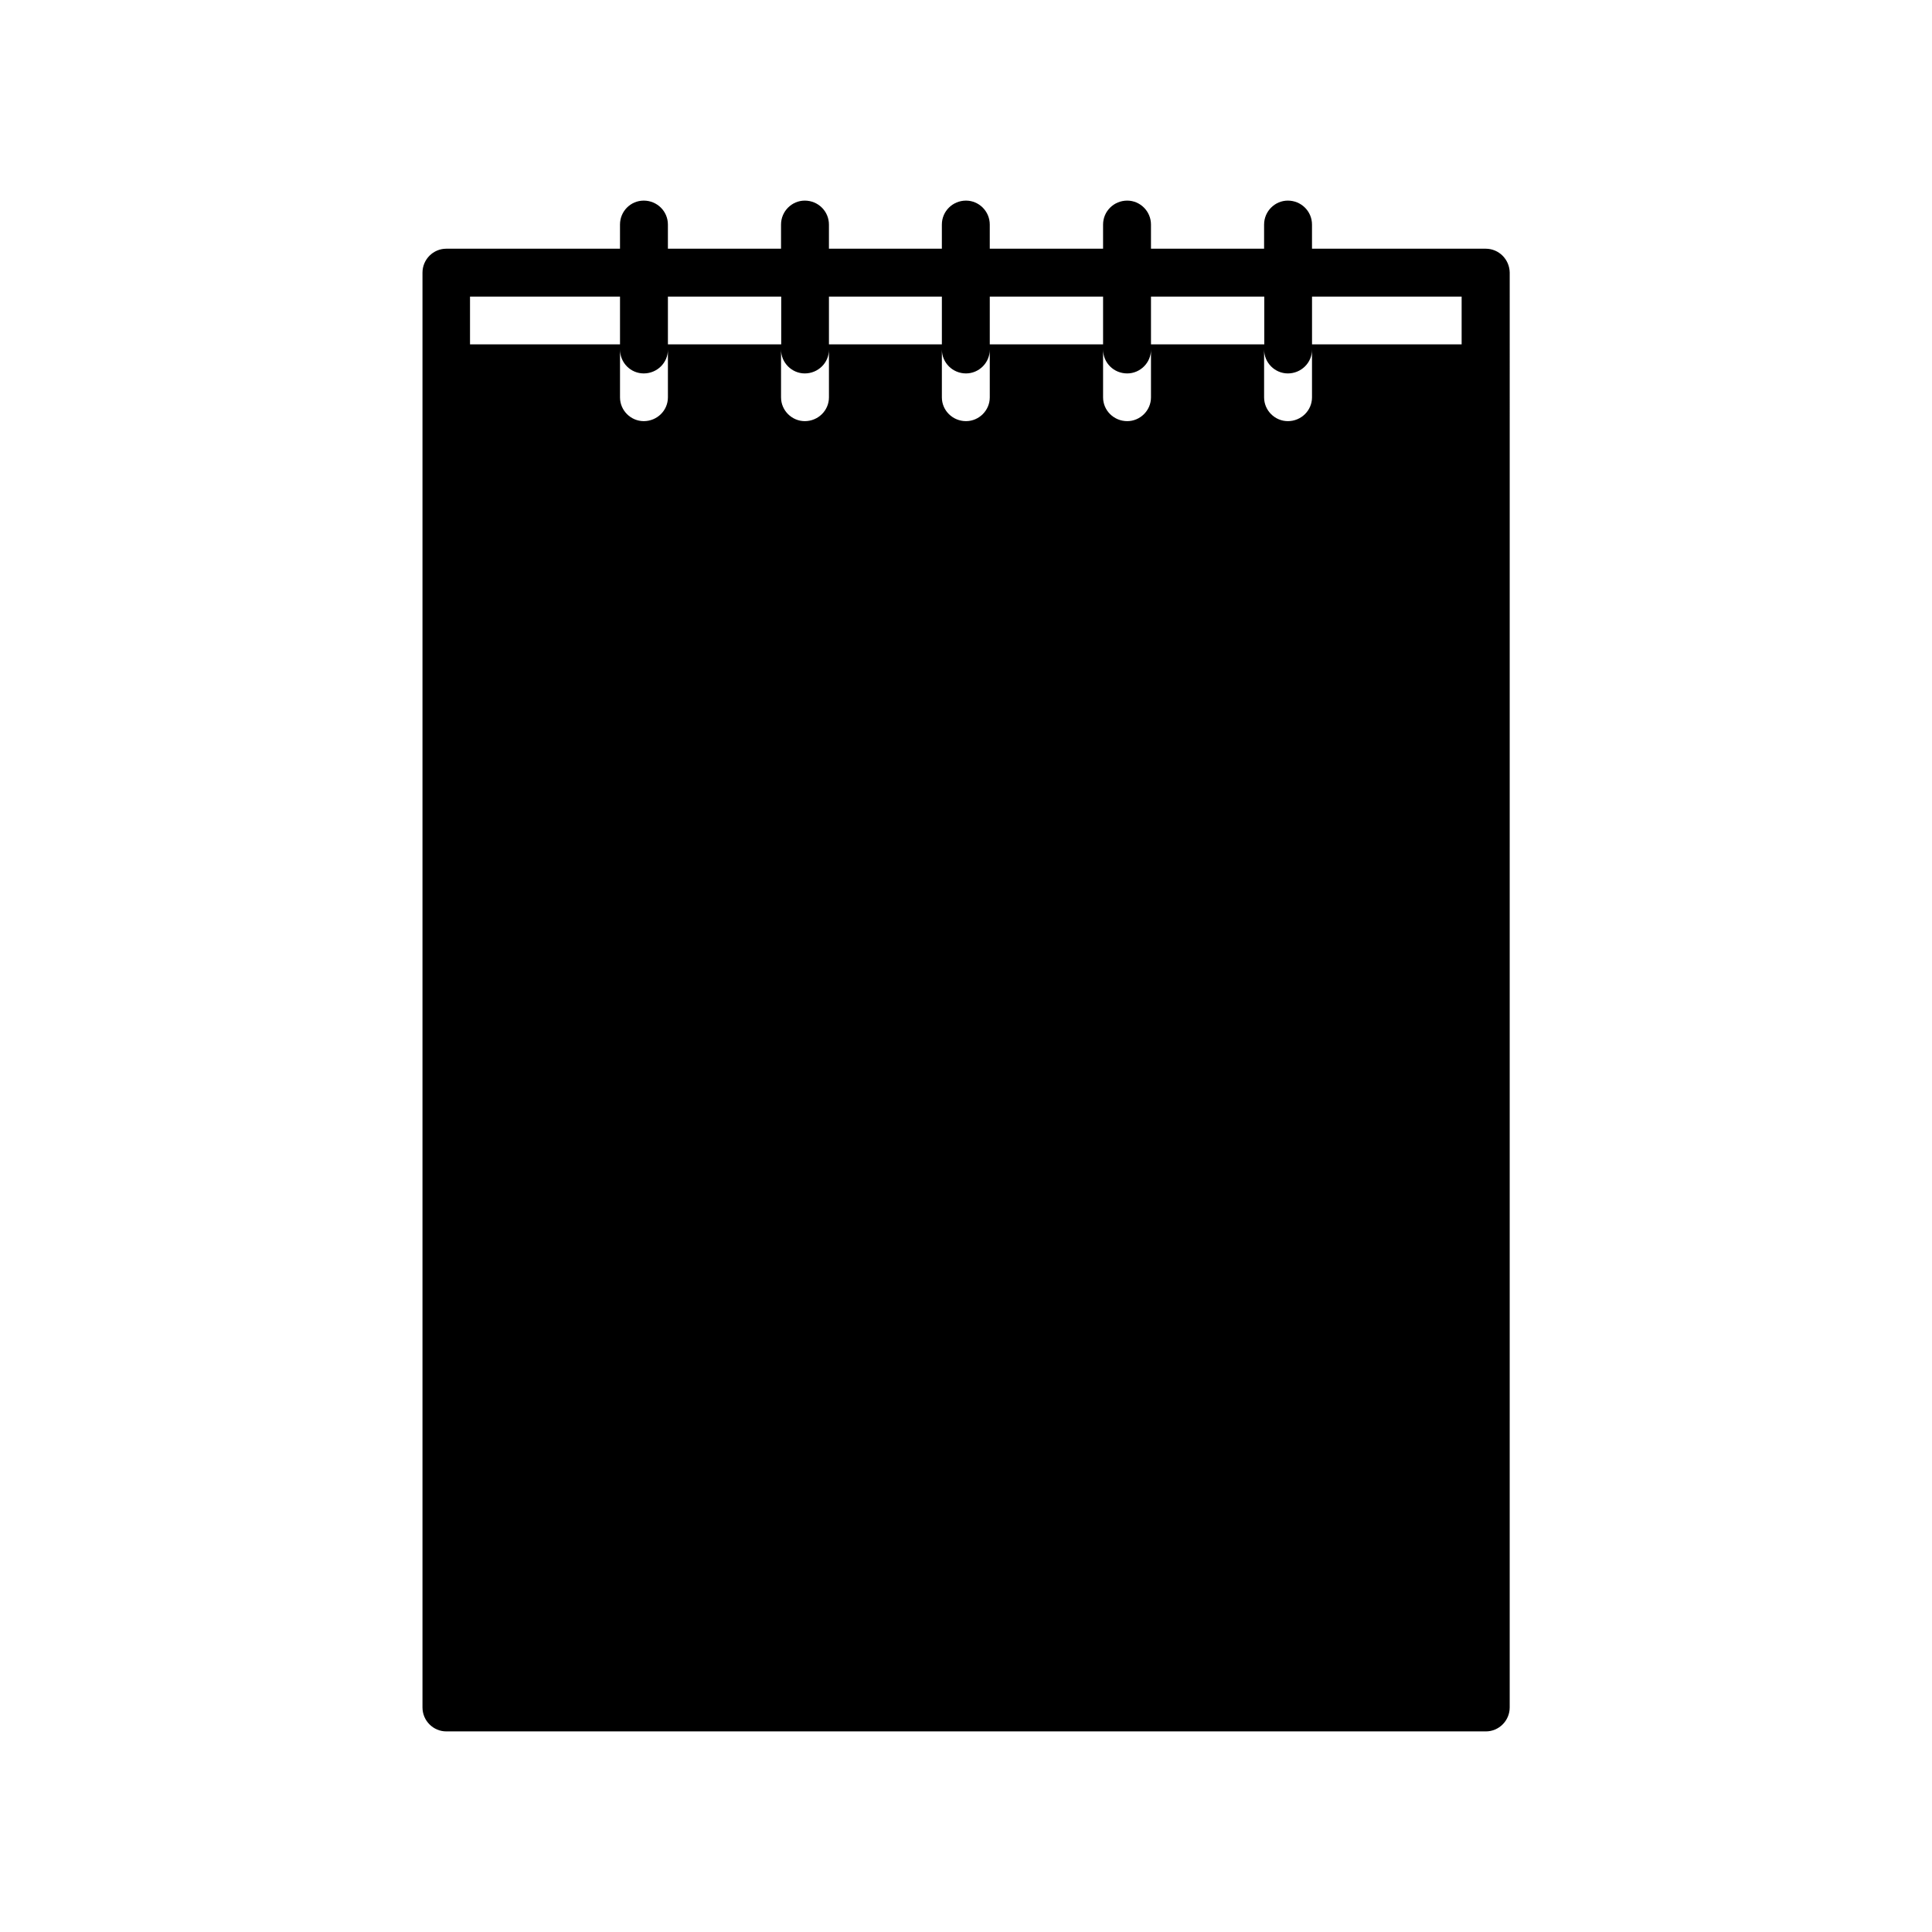 <?xml version="1.0" encoding="UTF-8"?>
<!-- Uploaded to: ICON Repo, www.iconrepo.com, Generator: ICON Repo Mixer Tools -->
<svg fill="#000000" width="800px" height="800px" version="1.1" viewBox="144 144 512 512" xmlns="http://www.w3.org/2000/svg">
 <path d="m537.74 209.91h-46.047v-6.398c0-3.527-2.871-6.348-6.398-6.348-3.426 0-6.297 2.82-6.297 6.348v6.398h-29.977v-6.398c0-3.527-2.871-6.348-6.297-6.348-3.527 0-6.398 2.82-6.398 6.348v6.398h-30.027v-6.398c0-3.527-2.871-6.348-6.297-6.348-3.527 0-6.398 2.82-6.398 6.348v6.398h-29.926v-6.398c0-3.527-2.871-6.348-6.398-6.348-3.426 0-6.297 2.82-6.297 6.348v6.398h-29.98v-6.398c0-3.527-2.871-6.348-6.398-6.348-3.477 0-6.297 2.82-6.297 6.348v6.398h-46.047c-3.426 0-6.297 2.82-6.297 6.348v380.23c0 3.527 2.871 6.348 6.297 6.348h275.53c3.426 0 6.297-2.82 6.297-6.348l0.004-380.23c-0.051-3.523-2.875-6.348-6.352-6.348zm-52.445 33.051c3.527 0 6.398-2.82 6.398-6.297v12.645c0 3.477-2.871 6.297-6.398 6.297-3.426 0-6.297-2.82-6.297-6.297v-12.695c0 3.527 2.871 6.348 6.297 6.348zm-36.273-20.355h30.027v12.648h-30.027zm-6.297 20.355c3.426 0 6.297-2.82 6.297-6.297v12.645c0 3.477-2.871 6.297-6.297 6.297-3.527 0-6.398-2.82-6.398-6.297v-12.695c0 3.527 2.82 6.348 6.398 6.348zm-36.426-20.355h30.027v12.648h-30.027zm-6.297 20.355c3.426 0 6.297-2.82 6.297-6.297v12.645c0 3.477-2.871 6.297-6.297 6.297-3.527 0-6.398-2.82-6.398-6.297v-12.695c0 3.527 2.871 6.348 6.398 6.348zm-36.324-20.355h29.926v12.648h-29.926zm-6.398 20.355c3.527 0 6.398-2.82 6.398-6.297v12.645c0 3.477-2.871 6.297-6.398 6.297-3.426 0-6.297-2.82-6.297-6.297l-0.004-12.695c0 3.527 2.871 6.348 6.301 6.348zm-36.277-20.355h30.027v12.648h-30.027zm-6.398 20.355c3.527 0 6.398-2.82 6.398-6.297v12.645c0 3.477-2.871 6.297-6.398 6.297-3.426 0-6.297-2.82-6.297-6.297v-12.695c0 3.527 2.82 6.348 6.297 6.348zm-46.047-20.355h39.75v12.648h-39.75zm262.79 12.648h-39.648v-12.648h39.648z"/>
</svg>